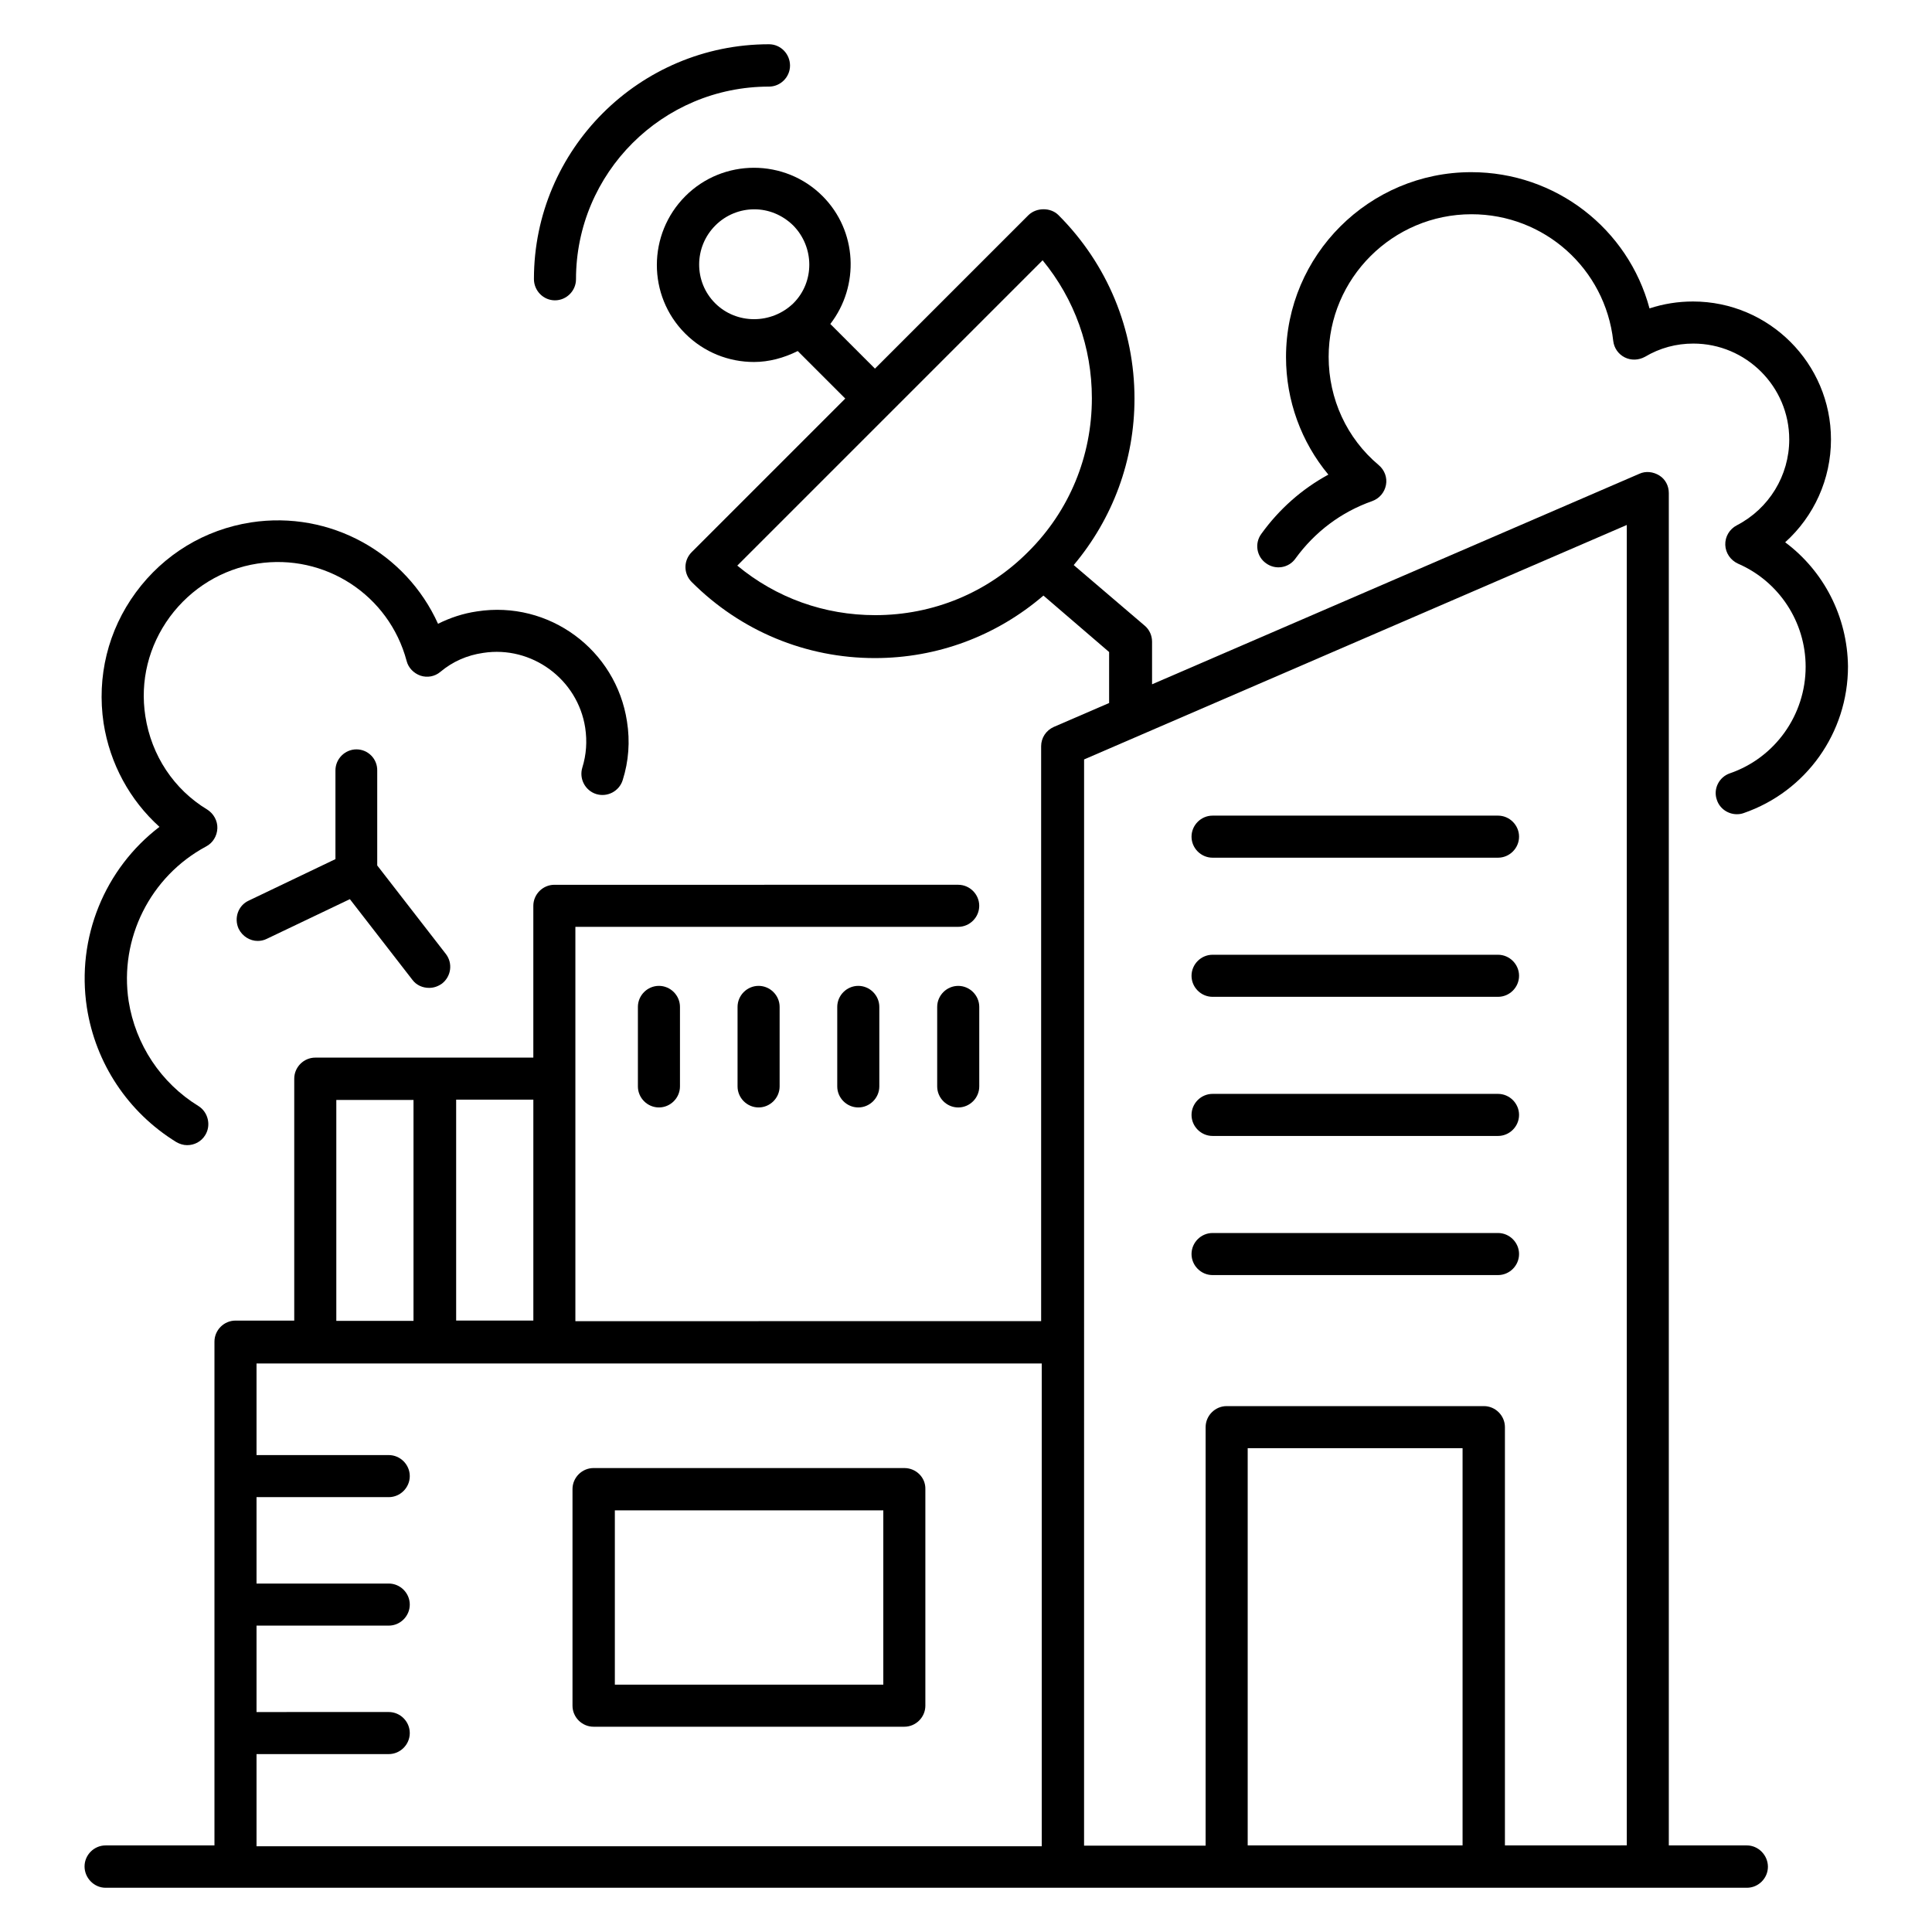 <?xml version="1.0" encoding="UTF-8"?>
<!-- Uploaded to: ICON Repo, www.svgrepo.com, Generator: ICON Repo Mixer Tools -->
<svg fill="#000000" width="800px" height="800px" version="1.1" viewBox="144 144 512 512" xmlns="http://www.w3.org/2000/svg">
 <g>
  <path d="m606.94 633.05h-20.688v-358.39c0-1.91-0.918-3.664-2.519-4.656s-3.586-1.223-5.266-0.457l-129.16 55.801v-11.297c0-1.602-0.688-3.207-1.984-4.273l-18.777-16.031c10.383-12.367 16.105-27.785 16.105-44.121 0-18.32-7.176-35.648-20.152-48.625-2.062-2.062-5.801-2.062-7.938 0l-40.688 40.688-11.832-11.832c7.785-10.078 7.176-24.656-2.062-33.895-10-10-26.336-10-36.336 0-10.078 10.078-10.078 26.41-0.078 36.41 5.039 5.039 11.602 7.559 18.242 7.559 3.969 0 7.938-1.07 11.602-2.902l12.594 12.594-40.688 40.688c-2.215 2.215-2.215 5.727 0 7.938 12.977 12.977 30.23 20.152 48.551 20.152 16.566 0 32.215-5.879 44.656-16.566l17.406 14.961v13.512l-14.656 6.336c-2.062 0.918-3.359 2.902-3.359 5.113v152.36l-123.43 0.008v-104.5h101.45c3.055 0 5.574-2.519 5.574-5.574 0-3.055-2.519-5.574-5.574-5.574l-107.02 0.004c-3.055 0-5.574 2.519-5.574 5.574v40.227h-57.785c-3.055 0-5.574 2.519-5.574 5.574v64.121l-15.57-0.004c-3.055 0-5.574 2.519-5.574 5.574v133.51h-28.852c-3.055 0-5.574 2.519-5.574 5.574 0 3.055 2.519 5.648 5.574 5.648h434.96c3.055 0 5.574-2.519 5.574-5.574-0.004-3.051-2.523-5.648-5.578-5.648zm-273.43-408.7c-5.648-5.648-5.648-14.887 0.078-20.609 2.824-2.824 6.566-4.273 10.305-4.273 3.742 0 7.406 1.449 10.305 4.273 5.648 5.727 5.727 14.961 0.078 20.609-5.805 5.648-15.117 5.648-20.766 0zm42.441 82.672c-13.512 0-26.258-4.582-36.562-13.129l80.914-80.914c8.473 10.305 13.055 23.055 13.055 36.562 0 15.344-5.953 29.848-16.871 40.688-10.766 10.84-25.191 16.793-40.535 16.793zm-90.609 186.94h-20.457v-58.547h20.457zm-52.215-58.469h20.457v58.547h-20.457zm-21.145 173.36h35.039c3.055 0 5.574-2.519 5.574-5.574 0-3.055-2.519-5.574-5.574-5.574l-35.039 0.004v-22.902h35.039c3.055 0 5.574-2.519 5.574-5.574 0-3.055-2.519-5.574-5.574-5.574l-35.039 0.004v-22.902h35.039c3.055 0 5.574-2.519 5.574-5.574 0-3.055-2.519-5.574-5.574-5.574l-35.039 0.004v-24.273h208.09v127.94h-208.09zm262.67 24.195v-105.27h56.945v105.27zm68.168 0v-110.84c0-3.055-2.519-5.574-5.574-5.574h-68.168c-3.055 0-5.574 2.519-5.574 5.574v110.91h-32.215l0.008-287.86 143.82-62.137v349.92z"/>
  <path d="m540.99 360.15h-75.648c-3.055 0-5.574 2.519-5.574 5.574 0 3.055 2.519 5.574 5.574 5.574h75.648c3.055 0 5.574-2.519 5.574-5.574 0-3.055-2.519-5.574-5.574-5.574z"/>
  <path d="m540.99 397.02h-75.648c-3.055 0-5.574 2.519-5.574 5.574s2.519 5.574 5.574 5.574h75.648c3.055 0 5.574-2.519 5.574-5.574s-2.519-5.574-5.574-5.574z"/>
  <path d="m540.99 433.89h-75.648c-3.055 0-5.574 2.519-5.574 5.574 0 3.055 2.519 5.574 5.574 5.574h75.648c3.055 0 5.574-2.519 5.574-5.574 0-3.055-2.519-5.574-5.574-5.574z"/>
  <path d="m540.99 470.76h-75.648c-3.055 0-5.574 2.519-5.574 5.574 0 3.055 2.519 5.574 5.574 5.574h75.648c3.055 0 5.574-2.519 5.574-5.574 0-3.055-2.519-5.574-5.574-5.574z"/>
  <path d="m383.66 533.05h-82.367c-3.055 0-5.574 2.519-5.574 5.574v57.402c0 3.055 2.519 5.574 5.574 5.574h82.363c3.055 0 5.574-2.519 5.574-5.574v-57.402c0.078-3.055-2.441-5.574-5.57-5.574zm-5.574 57.402h-71.145v-46.184h71.145z"/>
  <path d="m313.05 410.84v21.07c0 3.055 2.519 5.574 5.574 5.574 3.055 0 5.574-2.519 5.574-5.574v-21.07c0-3.055-2.519-5.574-5.574-5.574-3.059 0-5.574 2.519-5.574 5.574z"/>
  <path d="m339.46 410.84v21.07c0 3.055 2.519 5.574 5.574 5.574 3.055 0 5.574-2.519 5.574-5.574v-21.07c0-3.055-2.519-5.574-5.574-5.574-3.055 0-5.574 2.519-5.574 5.574z"/>
  <path d="m365.88 410.84v21.07c0 3.055 2.519 5.574 5.574 5.574 3.055 0 5.574-2.519 5.574-5.574v-21.07c0-3.055-2.519-5.574-5.574-5.574-3.055 0-5.574 2.519-5.574 5.574z"/>
  <path d="m397.94 405.27c-3.055 0-5.574 2.519-5.574 5.574v21.07c0 3.055 2.519 5.574 5.574 5.574s5.574-2.519 5.574-5.574v-21.07c0-3.055-2.519-5.574-5.574-5.574z"/>
  <path d="m617.09 287.71c7.633-6.871 12.137-16.719 12.137-27.25 0-20.152-16.41-36.562-36.562-36.562-3.969 0-7.785 0.609-11.527 1.832-5.648-21.07-24.809-36.105-47.25-36.105-27.023 0-49.082 21.984-49.082 49.008 0 11.527 4.047 22.52 11.223 31.145-7.023 3.816-13.055 9.16-17.785 15.727-1.832 2.519-1.223 6.031 1.297 7.785 2.519 1.832 6.031 1.223 7.785-1.297 5.113-7.023 12.062-12.289 20.305-15.191 1.91-0.688 3.281-2.289 3.664-4.273s-0.383-3.969-1.91-5.266c-8.473-7.098-13.281-17.559-13.281-28.703 0-20.84 17.023-37.785 37.863-37.785 19.312 0 35.418 14.426 37.559 33.586 0.23 1.91 1.375 3.512 3.055 4.352 1.68 0.84 3.664 0.762 5.344-0.152 3.969-2.367 8.32-3.512 12.824-3.512 13.969 0 25.418 11.375 25.418 25.418 0 9.543-5.344 18.32-13.895 22.746-1.91 0.992-3.129 2.977-3.055 5.191 0.078 2.137 1.375 4.047 3.359 4.961 10.914 4.734 17.938 15.496 17.938 27.328 0 12.746-8.09 24.121-20.074 28.242-2.902 0.992-4.504 4.199-3.434 7.098 0.762 2.289 2.977 3.742 5.266 3.742 0.609 0 1.223-0.078 1.832-0.305 16.566-5.727 27.633-21.297 27.633-38.855-0.156-13.207-6.414-25.27-16.645-32.902z"/>
  <path d="m167.02 410.99c2.289 14.809 10.914 27.785 23.664 35.648 0.918 0.535 1.91 0.84 2.902 0.84 1.91 0 3.742-0.918 4.809-2.672 1.602-2.594 0.762-6.106-1.832-7.711-9.922-6.106-16.641-16.258-18.473-27.785-2.519-16.566 5.727-33.055 20.535-40.992 1.754-0.918 2.902-2.75 2.977-4.809 0.078-1.984-0.992-3.894-2.672-4.961-8.855-5.344-14.809-14.352-16.41-24.734-1.449-9.312 0.84-18.625 6.488-26.336 5.648-7.633 13.895-12.672 23.207-14.121 17.863-2.75 34.887 8.32 39.543 25.801 0.457 1.832 1.91 3.281 3.664 3.894 1.832 0.609 3.816 0.23 5.266-0.992 3.281-2.75 7.098-4.426 11.375-5.039 12.824-1.984 25.039 6.945 27.023 19.848 0.535 3.586 0.305 7.098-0.762 10.535-0.918 2.977 0.762 6.106 3.664 7.023 2.977 0.918 6.106-0.762 7.023-3.664 1.602-5.039 1.984-10.305 1.145-15.574-2.902-19.008-20.688-32.137-39.77-29.16-3.664 0.535-7.098 1.68-10.305 3.281-8.473-18.777-28.551-30.074-49.543-26.871-12.289 1.91-23.129 8.473-30.535 18.551-7.406 10.078-10.383 22.367-8.551 34.656 1.68 10.762 6.945 20.383 14.809 27.48-14.508 11.07-22.066 29.391-19.242 47.863z"/>
  <path d="m238.47 342.59c-3.055 0-5.574 2.519-5.574 5.574v23.512l-22.973 10.992c-2.824 1.297-3.969 4.656-2.672 7.481 0.992 1.984 2.977 3.207 5.039 3.207 0.762 0 1.602-0.152 2.367-0.535l22.062-10.535 16.566 21.375c1.07 1.449 2.75 2.137 4.426 2.137 1.223 0 2.367-0.383 3.434-1.145 2.441-1.91 2.902-5.418 0.992-7.863l-18.168-23.434v-25.113c0.074-3.133-2.445-5.652-5.5-5.652z"/>
  <path d="m291.07 223.59c3.055 0 5.574-2.519 5.574-5.574 0-28.168 22.902-51.066 51.145-51.066 3.055 0 5.574-2.519 5.574-5.574-0.004-3.051-2.449-5.648-5.578-5.648-34.352 0-62.289 27.938-62.289 62.215 0 3.129 2.519 5.648 5.574 5.648z"/>
 </g>
</svg>